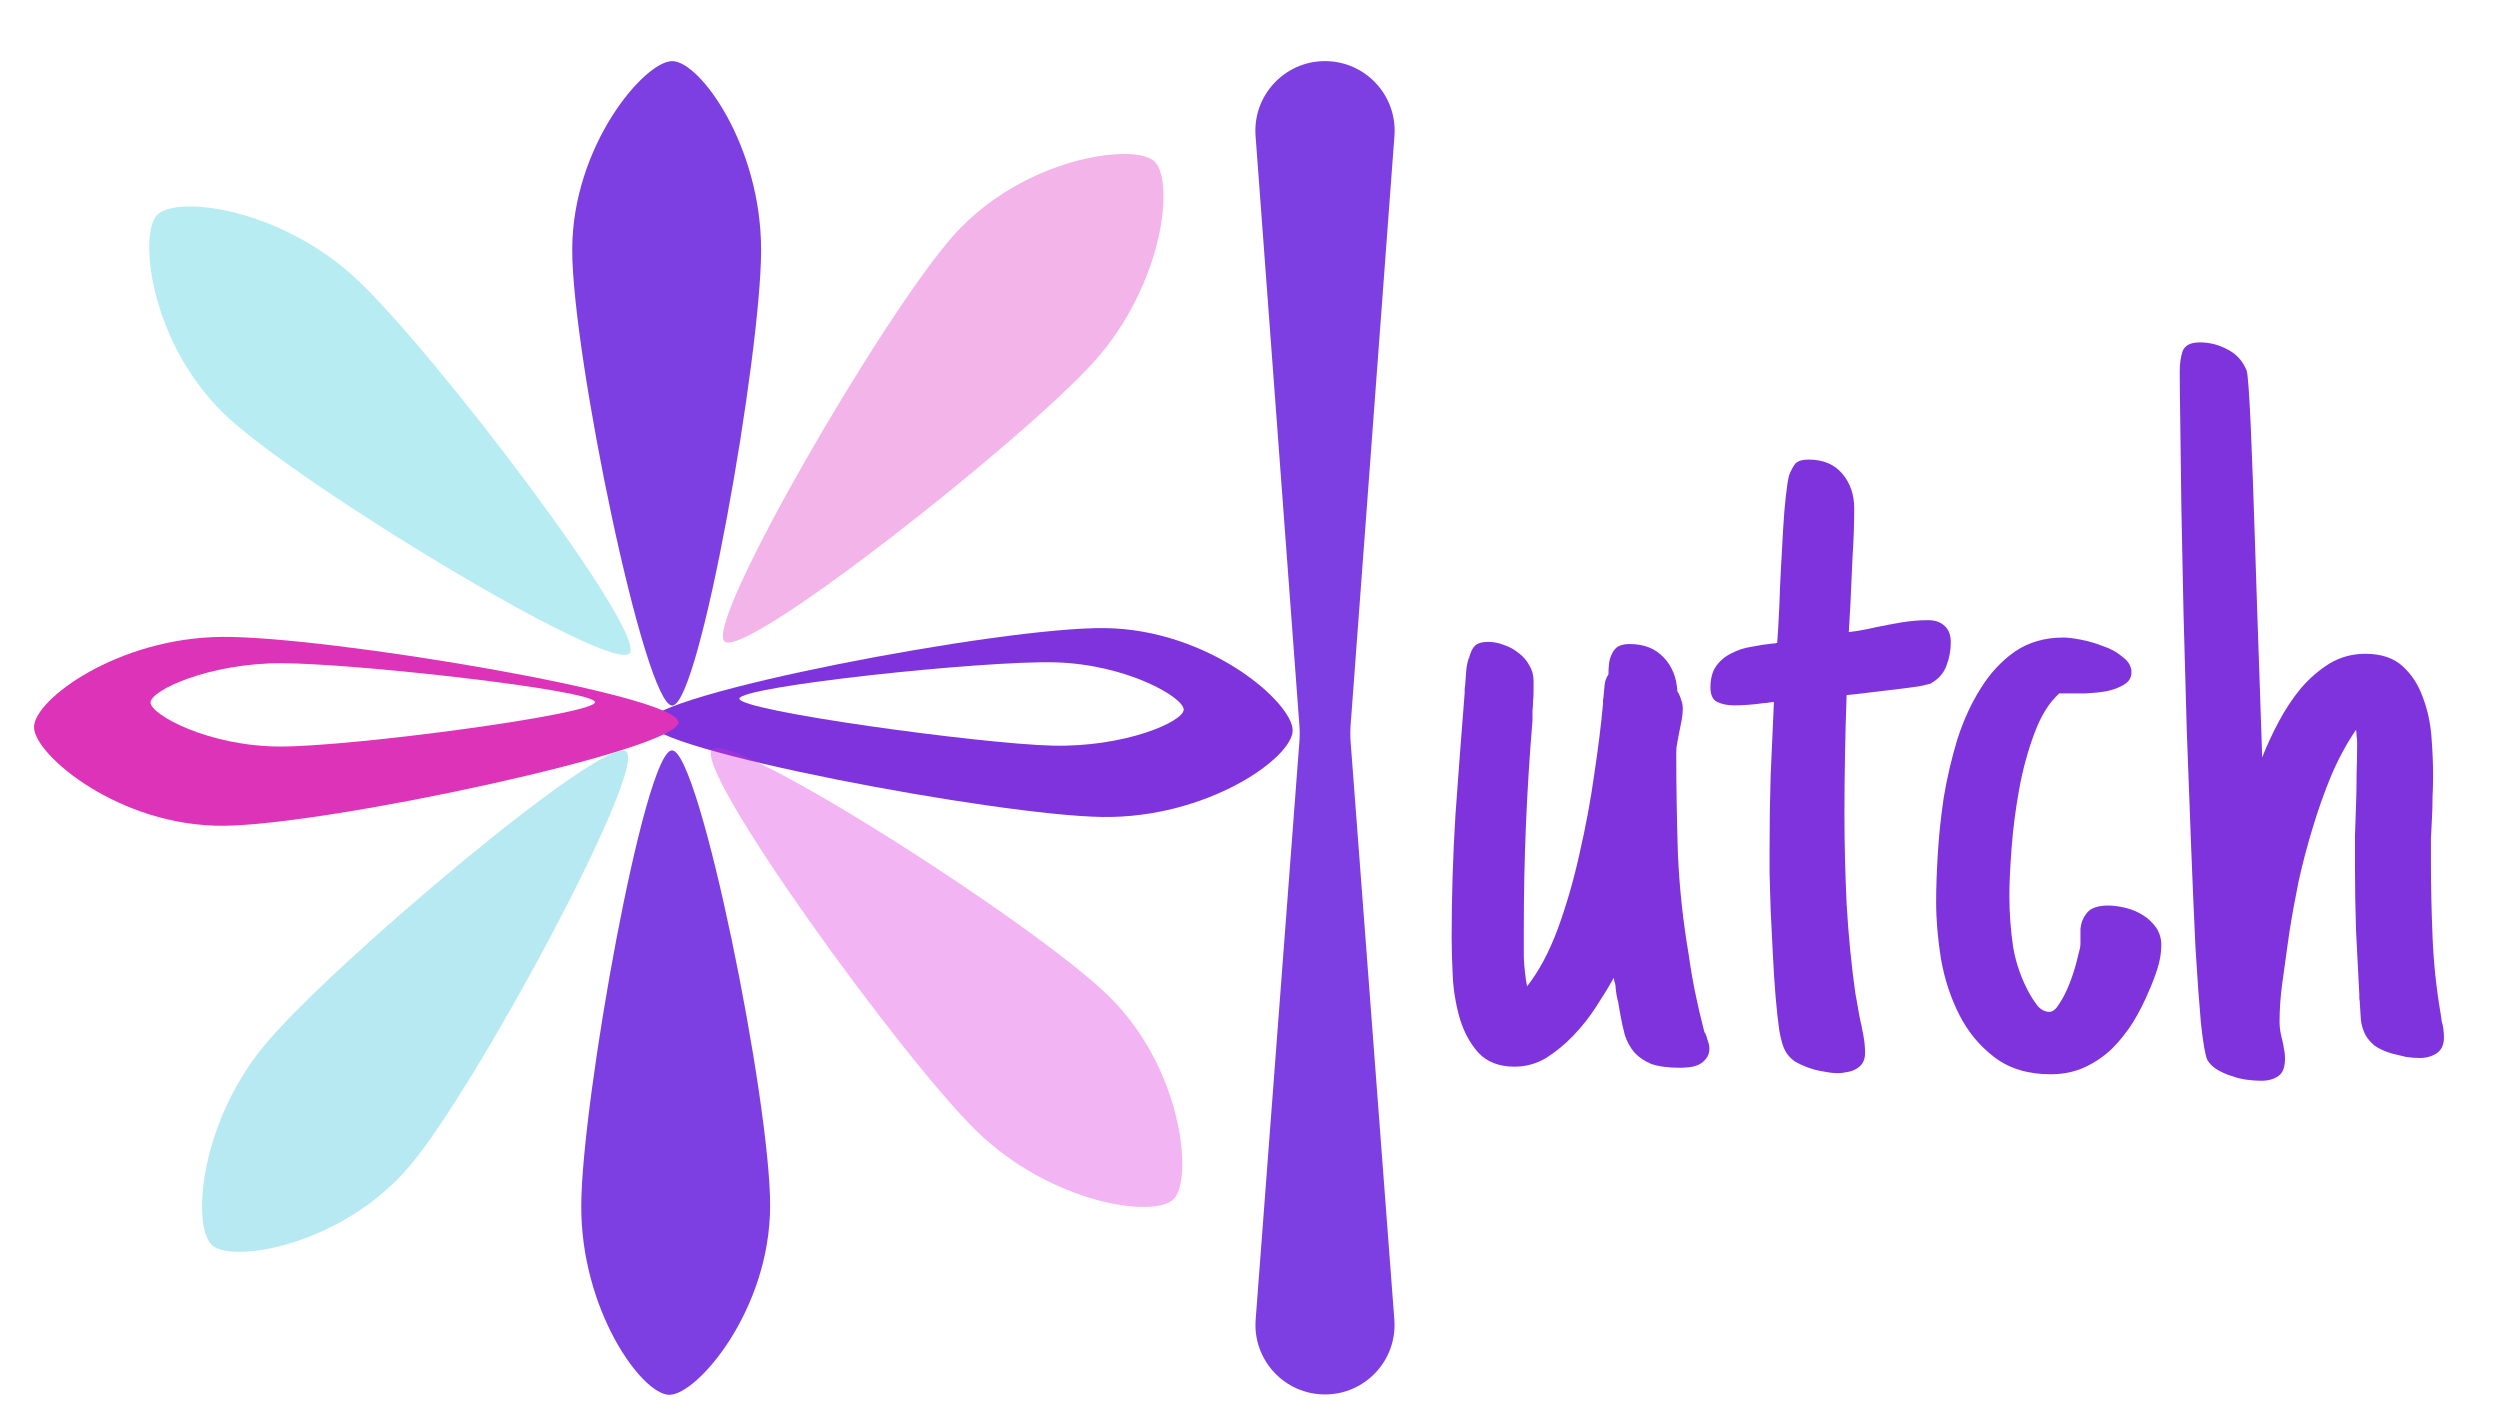 <svg width="450" height="254" viewBox="0 0 450 254" fill="none" xmlns="http://www.w3.org/2000/svg">
<rect width="450" height="254" fill="white"/>
<g clip-path="url(#clip0_0_1)">
<rect width="450" height="254" fill="white"/>
<g filter="url(#filter0_d_0_1)">
<path d="M226.001 20.463C225.461 13.195 231.212 7 238.5 7C245.788 7 251.539 13.195 250.999 20.463L243.111 126.539C243.037 127.534 243.038 128.535 243.113 129.53L250.982 233.538C251.531 240.803 245.785 247 238.5 247C231.215 247 225.469 240.803 226.018 233.538L233.887 129.53C233.962 128.535 233.963 127.534 233.889 126.539L226.001 20.463Z" fill="#7D3FE2"/>
</g>
<g filter="url(#filter1_d_0_1)">
<path d="M302.898 123.547C302.898 124.198 302.833 124.882 302.703 125.598C302.573 126.314 302.443 126.965 302.313 127.551C302.182 128.267 302.052 128.951 301.922 129.602C301.792 130.188 301.727 130.773 301.727 131.359C301.727 137.414 301.824 143.501 302.02 149.621C302.28 155.676 302.931 161.763 303.973 167.883C304.298 170.227 304.689 172.505 305.145 174.719C305.6 176.932 306.121 179.178 306.707 181.457L306.902 182.043V181.848C307.098 182.303 307.26 182.792 307.391 183.312C307.586 183.768 307.684 184.257 307.684 184.777C307.684 185.493 307.488 186.079 307.098 186.535C306.772 186.991 306.349 187.349 305.828 187.609C305.307 187.87 304.721 188.033 304.07 188.098C303.484 188.163 302.931 188.195 302.41 188.195C300.262 188.195 298.537 187.967 297.234 187.512C295.997 186.991 294.988 186.307 294.207 185.461C293.426 184.549 292.84 183.475 292.449 182.238C292.124 181.001 291.831 179.634 291.57 178.137L291.277 176.379C291.017 175.467 290.854 174.491 290.789 173.449C290.724 172.928 290.659 172.701 290.594 172.766C290.594 172.766 290.561 172.505 290.496 171.984C289.585 173.612 288.51 175.37 287.273 177.258C286.102 179.081 284.734 180.806 283.172 182.434C281.675 183.996 280.047 185.331 278.289 186.438C276.531 187.479 274.643 188 272.625 188C269.826 188 267.645 187.154 266.082 185.461C264.585 183.768 263.478 181.717 262.762 179.309C262.046 176.835 261.622 174.296 261.492 171.691C261.362 169.022 261.297 166.711 261.297 164.758C261.297 157.336 261.525 149.979 261.981 142.688C262.501 135.396 263.055 128.072 263.641 120.715C263.641 120.52 263.641 120.259 263.641 119.934C263.706 119.608 263.738 119.348 263.738 119.152C263.803 118.241 263.869 117.395 263.934 116.613C263.999 115.832 264.162 115.083 264.422 114.367V114.465C264.682 113.423 265.04 112.674 265.496 112.219C266.017 111.763 266.798 111.535 267.84 111.535C268.816 111.535 269.793 111.73 270.77 112.121C271.746 112.447 272.625 112.935 273.406 113.586C274.188 114.172 274.806 114.888 275.262 115.734C275.783 116.581 276.043 117.525 276.043 118.566C276.043 119.087 276.043 119.706 276.043 120.422C276.043 121.138 276.01 121.757 275.945 122.277C275.945 122.733 275.913 123.319 275.848 124.035C275.848 124.686 275.848 125.24 275.848 125.695C275.327 131.945 274.936 138.163 274.676 144.348C274.415 150.467 274.285 156.685 274.285 163C274.285 164.758 274.285 166.516 274.285 168.273C274.35 170.031 274.546 171.789 274.871 173.547C277.02 170.812 278.875 167.329 280.438 163.098C282 158.801 283.302 154.276 284.344 149.523C285.451 144.706 286.329 139.953 286.981 135.266C287.697 130.513 288.218 126.314 288.543 122.668C288.543 122.473 288.543 122.245 288.543 121.984C288.608 121.724 288.641 121.496 288.641 121.301C288.706 120.585 288.771 119.901 288.836 119.25C288.901 118.599 289.129 117.98 289.52 117.395C289.52 116.809 289.552 116.19 289.617 115.539C289.682 114.888 289.845 114.302 290.106 113.781C290.366 113.195 290.724 112.74 291.18 112.414C291.701 112.089 292.417 111.926 293.328 111.926C295.932 111.926 297.983 112.74 299.481 114.367C300.978 115.93 301.792 117.948 301.922 120.422C302.247 120.943 302.475 121.464 302.606 121.984C302.801 122.44 302.898 122.961 302.898 123.547ZM335.711 185.559C335.711 186.275 335.548 186.893 335.223 187.414C334.897 187.87 334.474 188.228 333.953 188.488C333.497 188.749 332.977 188.911 332.391 188.977C331.87 189.107 331.349 189.172 330.828 189.172C330.112 189.172 329.266 189.074 328.289 188.879C327.378 188.749 326.466 188.521 325.555 188.195C324.643 187.87 323.797 187.479 323.016 187.023C322.3 186.503 321.746 185.884 321.356 185.168C320.965 184.517 320.607 183.312 320.281 181.555C320.021 179.732 319.793 177.648 319.598 175.305C319.402 172.896 319.24 170.357 319.109 167.688C318.979 164.953 318.849 162.349 318.719 159.875C318.654 157.401 318.589 155.188 318.523 153.234C318.523 151.216 318.523 149.719 318.523 148.742C318.523 144.185 318.589 139.79 318.719 135.559C318.914 131.262 319.109 126.867 319.305 122.375C318.979 122.375 318.654 122.408 318.328 122.473C318.003 122.538 317.677 122.57 317.352 122.57C316.505 122.701 315.626 122.798 314.715 122.863C313.869 122.928 312.99 122.961 312.078 122.961C310.971 122.961 309.995 122.766 309.148 122.375C308.302 121.984 307.879 121.105 307.879 119.738C307.879 118.111 308.237 116.809 308.953 115.832C309.669 114.855 310.581 114.107 311.688 113.586C312.794 113 313.999 112.609 315.301 112.414C316.603 112.154 317.872 111.958 319.109 111.828C319.305 111.828 319.435 111.828 319.5 111.828C319.565 111.763 319.695 111.73 319.891 111.73C319.956 110.949 320.021 110.005 320.086 108.898C320.151 107.727 320.216 106.457 320.281 105.09C320.346 102.941 320.444 100.663 320.574 98.254C320.704 95.78 320.835 93.436 320.965 91.223C321.095 88.944 321.258 86.958 321.453 85.266C321.648 83.508 321.844 82.271 322.039 81.555C322.365 80.708 322.723 80.025 323.113 79.504C323.569 78.983 324.383 78.723 325.555 78.723C328.159 78.723 330.177 79.569 331.609 81.262C333.042 82.954 333.758 85.038 333.758 87.512C333.758 90.376 333.66 93.241 333.465 96.106C333.335 98.97 333.204 101.867 333.074 104.797L332.781 109.777C334.409 109.582 336.037 109.289 337.664 108.898C339.227 108.573 340.789 108.28 342.352 108.02C343.979 107.759 345.542 107.629 347.039 107.629C348.341 107.629 349.35 107.987 350.066 108.703C350.783 109.354 351.141 110.331 351.141 111.633C351.141 113.065 350.88 114.465 350.359 115.832C349.839 117.199 348.927 118.241 347.625 118.957H347.723C347.462 119.087 346.681 119.283 345.379 119.543C344.077 119.738 342.579 119.934 340.887 120.129C339.259 120.324 337.632 120.52 336.004 120.715C334.441 120.91 333.27 121.04 332.488 121.105H332.391C332.26 124.751 332.163 128.365 332.098 131.945C332.033 135.461 332 139.042 332 142.688C332 147.701 332.13 153.039 332.391 158.703C332.716 164.302 333.237 169.641 333.953 174.719L334.734 179.113C334.995 180.22 335.223 181.327 335.418 182.434C335.613 183.475 335.711 184.517 335.711 185.559ZM389.031 166.125C389.031 167.492 388.803 168.892 388.348 170.324C387.892 171.757 387.371 173.124 386.785 174.426C386.004 176.314 385.06 178.169 383.953 179.992C382.846 181.75 381.577 183.345 380.145 184.777C378.712 186.145 377.085 187.251 375.262 188.098C373.439 188.944 371.388 189.367 369.109 189.367C365.073 189.367 361.72 188.358 359.051 186.34C356.382 184.322 354.266 181.783 352.703 178.723C351.141 175.663 350.034 172.31 349.383 168.664C348.797 165.018 348.504 161.568 348.504 158.312C348.504 155.904 348.602 153.072 348.797 149.816C348.992 146.496 349.35 143.078 349.871 139.562C350.457 136.047 351.271 132.564 352.313 129.113C353.419 125.663 354.819 122.603 356.512 119.934C358.204 117.199 360.255 114.986 362.664 113.293C365.138 111.6 368.068 110.754 371.453 110.754C372.169 110.754 373.211 110.884 374.578 111.145C375.945 111.405 377.28 111.796 378.582 112.316C379.949 112.772 381.121 113.423 382.098 114.27C383.139 115.051 383.66 115.962 383.66 117.004C383.66 117.98 383.204 118.729 382.293 119.25C381.447 119.771 380.405 120.161 379.168 120.422C377.996 120.617 376.759 120.747 375.457 120.812C374.22 120.812 373.211 120.812 372.43 120.812H370.672C368.849 122.44 367.352 124.849 366.18 128.039C365.008 131.164 364.096 134.517 363.445 138.098C362.794 141.678 362.339 145.227 362.078 148.742C361.818 152.193 361.688 155.025 361.688 157.238C361.688 160.363 361.915 163.456 362.371 166.516C362.892 169.51 363.901 172.342 365.398 175.012C365.724 175.598 366.18 176.281 366.766 177.062C367.417 177.779 368.133 178.137 368.914 178.137C369.5 178.137 370.086 177.648 370.672 176.672C371.323 175.695 371.909 174.556 372.43 173.254C372.951 171.952 373.374 170.682 373.699 169.445C374.025 168.208 374.253 167.297 374.383 166.711C374.448 166.451 374.481 166.158 374.481 165.832C374.481 165.507 374.481 165.181 374.481 164.855C374.481 164.27 374.481 163.716 374.481 163.195C374.546 162.609 374.643 162.154 374.773 161.828C375.229 160.721 375.815 159.973 376.531 159.582C377.313 159.191 378.257 158.996 379.363 158.996C380.34 158.996 381.382 159.126 382.488 159.387C383.595 159.647 384.637 160.07 385.613 160.656C386.59 161.242 387.404 161.991 388.055 162.902C388.706 163.814 389.031 164.888 389.031 166.125ZM439.91 182.727C439.91 184.029 439.487 184.973 438.641 185.559C437.794 186.145 436.753 186.438 435.516 186.438C434.734 186.438 433.921 186.372 433.074 186.242C432.228 186.047 431.414 185.852 430.633 185.656C429.266 185.266 428.191 184.777 427.41 184.191C426.694 183.605 426.141 182.954 425.75 182.238C425.359 181.457 425.099 180.611 424.969 179.699C424.904 178.788 424.839 177.779 424.773 176.672C424.773 176.346 424.741 176.053 424.676 175.793C424.676 175.533 424.676 175.272 424.676 175.012C424.481 171.301 424.285 167.492 424.09 163.586C423.96 159.68 423.895 155.871 423.895 152.16C423.895 150.272 423.895 148.384 423.895 146.496C423.96 144.608 424.025 142.72 424.09 140.832C424.155 138.944 424.188 137.089 424.188 135.266C424.253 133.378 424.285 131.49 424.285 129.602C424.285 129.211 424.253 128.853 424.188 128.527C424.188 128.137 424.155 127.746 424.09 127.355C422.397 129.829 420.9 132.596 419.598 135.656C418.361 138.651 417.254 141.776 416.277 145.031C415.301 148.221 414.454 151.444 413.738 154.699C413.087 157.889 412.534 160.949 412.078 163.879L411.785 165.93C411.46 168.208 411.134 170.552 410.809 172.961C410.483 175.305 410.32 177.648 410.32 179.992C410.32 180.969 410.483 182.043 410.809 183.215C410.939 183.736 411.037 184.257 411.102 184.777C411.232 185.233 411.297 185.819 411.297 186.535C411.297 188.098 410.906 189.139 410.125 189.66C409.344 190.246 408.302 190.539 407 190.539C406.219 190.539 405.34 190.474 404.363 190.344C403.452 190.214 402.54 189.986 401.629 189.66C400.783 189.4 399.969 189.042 399.188 188.586C398.406 188.13 397.788 187.544 397.332 186.828C396.941 185.982 396.551 183.736 396.16 180.09C395.835 176.444 395.509 171.919 395.184 166.516C394.923 161.112 394.663 155.057 394.402 148.352C394.142 141.581 393.882 134.647 393.621 127.551C393.426 120.454 393.231 113.423 393.035 106.457C392.905 99.491 392.775 93.078 392.645 87.219C392.579 81.359 392.514 76.281 392.449 71.984C392.384 67.622 392.352 64.562 392.352 62.805C392.352 61.503 392.514 60.331 392.84 59.289C393.231 58.182 394.272 57.629 395.965 57.629C397.723 57.629 399.383 58.052 400.945 58.898C402.508 59.68 403.647 60.917 404.363 62.609C404.494 62.87 404.624 63.944 404.754 65.832C404.884 67.655 405.014 70.031 405.145 72.961C405.275 75.826 405.405 79.146 405.535 82.922C405.665 86.633 405.796 90.507 405.926 94.543C406.056 98.514 406.186 102.518 406.316 106.555C406.447 110.591 406.577 114.367 406.707 117.883L407.195 132.336C407.977 130.318 408.953 128.202 410.125 125.988C411.297 123.775 412.632 121.757 414.129 119.934C415.691 118.111 417.417 116.613 419.305 115.441C421.258 114.27 423.406 113.684 425.75 113.684C428.615 113.684 430.861 114.432 432.488 115.93C434.116 117.427 435.32 119.283 436.102 121.496C436.948 123.71 437.469 126.086 437.664 128.625C437.859 131.164 437.957 133.475 437.957 135.559C437.957 136.861 437.925 138.13 437.859 139.367C437.859 140.604 437.827 141.841 437.762 143.078C437.697 144.38 437.632 145.682 437.566 146.984C437.566 148.221 437.566 149.491 437.566 150.793C437.566 155.285 437.664 159.908 437.859 164.66C438.055 169.348 438.543 173.97 439.324 178.527L439.52 179.895C439.65 180.285 439.747 180.741 439.813 181.262C439.878 181.783 439.91 182.271 439.91 182.727Z" fill="#7E33DD"/>
</g>
<path d="M175.757 203.561C162.302 190.463 124.694 138.459 128.161 134.898C131.628 131.336 186.018 166.1 199.473 179.199C212.928 192.297 214.747 212.251 211.28 215.813C207.813 219.374 189.212 216.659 175.757 203.561Z" fill="#FFFBFE"/>
<path d="M47.825 187.877C59.878 173.478 108.917 132.08 112.729 135.27C116.54 138.461 85.949 195.303 73.895 209.701C61.842 224.1 42.08 227.409 38.269 224.218C34.457 221.028 35.771 202.275 47.825 187.877Z" fill="#FFFBFE"/>
<path d="M197.008 65.009C184.49 79.005 134.122 118.777 130.417 115.463C126.712 112.15 159.147 56.339 171.665 42.343C184.183 28.346 204.043 25.686 207.748 29C211.453 32.313 209.526 51.012 197.008 65.009Z" fill="#FFFBFE"/>
<path d="M64.049 50.116C77.819 62.882 116.683 113.953 113.304 117.598C109.925 121.244 54.704 87.815 40.933 75.049C27.163 62.282 24.858 42.378 28.238 38.733C31.617 35.088 50.279 37.349 64.049 50.116Z" fill="#FFFBFE"/>
<g filter="url(#filter2_d_0_1)">
<path d="M137 41C137 59.778 125.971 123 121 123C116.029 123 103 59.778 103 41C103 22.222 116.029 7 121 7C125.971 7 137 22.222 137 41Z" fill="#7D3FE2"/>
</g>
<g filter="url(#filter3_d_0_1)">
<path d="M104.625 212.999C104.703 194.222 115.997 131.046 120.967 131.067C125.938 131.088 138.703 194.364 138.624 213.141C138.546 231.919 125.453 247.087 120.482 247.066C115.512 247.045 104.546 231.777 104.625 212.999Z" fill="#7D3FE2"/>
</g>
<g filter="url(#filter4_d_0_1)">
<path d="M198.476 143.055C179.7 142.813 116.625 130.969 116.689 125.998C116.753 121.028 180.138 108.816 198.914 109.058C217.69 109.3 232.743 122.525 232.679 127.495C232.615 132.465 217.252 143.297 198.476 143.055Z" fill="#7E33DD"/>
</g>
<path d="M197.008 65.009C184.49 79.005 134.122 118.777 130.417 115.463C126.712 112.15 159.147 56.339 171.665 42.343C184.183 28.346 204.043 25.686 207.748 29C211.453 32.313 209.526 51.012 197.008 65.009Z" fill="#DD33C2" fill-opacity="0.35"/>
<g filter="url(#filter5_d_0_1)">
<path d="M39.999 110.639C58.776 110.493 122.082 121.029 122.121 125.999C122.16 130.97 59.041 144.492 40.264 144.638C21.487 144.784 6.163 131.874 6.125 126.904C6.086 121.933 21.222 110.785 39.999 110.639Z" fill="#DD33B8"/>
</g>
<path d="M189.448 134.214C176.502 133.893 133.035 127.948 133.089 125.755C133.143 123.563 176.874 118.898 189.82 119.219C202.766 119.54 213.119 125.547 213.064 127.739C213.01 129.931 202.395 134.535 189.448 134.214Z" fill="white"/>
<path d="M50.541 119.376C63.492 119.367 107.096 124.204 107.098 126.397C107.099 128.59 63.502 134.367 50.552 134.376C37.602 134.385 27.099 128.644 27.098 126.451C27.096 124.258 37.591 119.385 50.541 119.376Z" fill="white"/>
<path d="M47.825 187.877C59.878 173.478 108.917 132.08 112.729 135.27C116.54 138.461 85.949 195.303 73.895 209.701C61.842 224.1 42.08 227.409 38.269 224.218C34.457 221.028 35.771 202.275 47.825 187.877Z" fill="#33C9DD" fill-opacity="0.35"/>
<path d="M64.049 50.116C77.819 62.882 116.683 113.953 113.304 117.598C109.925 121.244 54.704 87.815 40.933 75.049C27.163 62.282 24.858 42.378 28.238 38.733C31.617 35.088 50.279 37.349 64.049 50.116Z" fill="#33D3DD" fill-opacity="0.35"/>
<path d="M175.757 203.561C162.302 190.463 124.694 138.459 128.161 134.898C131.628 131.336 186.018 166.1 199.473 179.199C212.928 192.297 214.747 212.251 211.28 215.813C207.813 219.374 189.212 216.659 175.757 203.561Z" fill="#DA33DD" fill-opacity="0.35"/>
</g>
<defs>
<filter id="filter0_d_0_1" x="221.966" y="7" width="33.068" height="248" filterUnits="userSpaceOnUse" color-interpolation-filters="sRGB">
<feFlood flood-opacity="0" result="BackgroundImageFix"/>
<feColorMatrix in="SourceAlpha" type="matrix" values="0 0 0 0 0 0 0 0 0 0 0 0 0 0 0 0 0 0 127 0" result="hardAlpha"/>
<feOffset dy="4"/>
<feGaussianBlur stdDeviation="2"/>
<feComposite in2="hardAlpha" operator="out"/>
<feColorMatrix type="matrix" values="0 0 0 0 0 0 0 0 0 0 0 0 0 0 0 0 0 0 0.25 0"/>
<feBlend mode="normal" in2="BackgroundImageFix" result="effect1_dropShadow_0_1"/>
<feBlend mode="normal" in="SourceGraphic" in2="effect1_dropShadow_0_1" result="shape"/>
</filter>
<filter id="filter1_d_0_1" x="257.297" y="57.629" width="186.613" height="140.91" filterUnits="userSpaceOnUse" color-interpolation-filters="sRGB">
<feFlood flood-opacity="0" result="BackgroundImageFix"/>
<feColorMatrix in="SourceAlpha" type="matrix" values="0 0 0 0 0 0 0 0 0 0 0 0 0 0 0 0 0 0 127 0" result="hardAlpha"/>
<feOffset dy="4"/>
<feGaussianBlur stdDeviation="2"/>
<feComposite in2="hardAlpha" operator="out"/>
<feColorMatrix type="matrix" values="0 0 0 0 0 0 0 0 0 0 0 0 0 0 0 0 0 0 0.25 0"/>
<feBlend mode="normal" in2="BackgroundImageFix" result="effect1_dropShadow_0_1"/>
<feBlend mode="normal" in="SourceGraphic" in2="effect1_dropShadow_0_1" result="shape"/>
</filter>
<filter id="filter2_d_0_1" x="99" y="7" width="42" height="124" filterUnits="userSpaceOnUse" color-interpolation-filters="sRGB">
<feFlood flood-opacity="0" result="BackgroundImageFix"/>
<feColorMatrix in="SourceAlpha" type="matrix" values="0 0 0 0 0 0 0 0 0 0 0 0 0 0 0 0 0 0 127 0" result="hardAlpha"/>
<feOffset dy="4"/>
<feGaussianBlur stdDeviation="2"/>
<feComposite in2="hardAlpha" operator="out"/>
<feColorMatrix type="matrix" values="0 0 0 0 0 0 0 0 0 0 0 0 0 0 0 0 0 0 0.25 0"/>
<feBlend mode="normal" in2="BackgroundImageFix" result="effect1_dropShadow_0_1"/>
<feBlend mode="normal" in="SourceGraphic" in2="effect1_dropShadow_0_1" result="shape"/>
</filter>
<filter id="filter3_d_0_1" x="100.624" y="131.067" width="42.001" height="123.999" filterUnits="userSpaceOnUse" color-interpolation-filters="sRGB">
<feFlood flood-opacity="0" result="BackgroundImageFix"/>
<feColorMatrix in="SourceAlpha" type="matrix" values="0 0 0 0 0 0 0 0 0 0 0 0 0 0 0 0 0 0 127 0" result="hardAlpha"/>
<feOffset dy="4"/>
<feGaussianBlur stdDeviation="2"/>
<feComposite in2="hardAlpha" operator="out"/>
<feColorMatrix type="matrix" values="0 0 0 0 0 0 0 0 0 0 0 0 0 0 0 0 0 0 0.25 0"/>
<feBlend mode="normal" in2="BackgroundImageFix" result="effect1_dropShadow_0_1"/>
<feBlend mode="normal" in="SourceGraphic" in2="effect1_dropShadow_0_1" result="shape"/>
</filter>
<filter id="filter4_d_0_1" x="112.689" y="109.054" width="123.991" height="42.005" filterUnits="userSpaceOnUse" color-interpolation-filters="sRGB">
<feFlood flood-opacity="0" result="BackgroundImageFix"/>
<feColorMatrix in="SourceAlpha" type="matrix" values="0 0 0 0 0 0 0 0 0 0 0 0 0 0 0 0 0 0 127 0" result="hardAlpha"/>
<feOffset dy="4"/>
<feGaussianBlur stdDeviation="2"/>
<feComposite in2="hardAlpha" operator="out"/>
<feColorMatrix type="matrix" values="0 0 0 0 0 0 0 0 0 0 0 0 0 0 0 0 0 0 0.25 0"/>
<feBlend mode="normal" in2="BackgroundImageFix" result="effect1_dropShadow_0_1"/>
<feBlend mode="normal" in="SourceGraphic" in2="effect1_dropShadow_0_1" result="shape"/>
</filter>
<filter id="filter5_d_0_1" x="2.125" y="110.638" width="123.997" height="42.002" filterUnits="userSpaceOnUse" color-interpolation-filters="sRGB">
<feFlood flood-opacity="0" result="BackgroundImageFix"/>
<feColorMatrix in="SourceAlpha" type="matrix" values="0 0 0 0 0 0 0 0 0 0 0 0 0 0 0 0 0 0 127 0" result="hardAlpha"/>
<feOffset dy="4"/>
<feGaussianBlur stdDeviation="2"/>
<feComposite in2="hardAlpha" operator="out"/>
<feColorMatrix type="matrix" values="0 0 0 0 0 0 0 0 0 0 0 0 0 0 0 0 0 0 0.25 0"/>
<feBlend mode="normal" in2="BackgroundImageFix" result="effect1_dropShadow_0_1"/>
<feBlend mode="normal" in="SourceGraphic" in2="effect1_dropShadow_0_1" result="shape"/>
</filter>
<clipPath id="clip0_0_1">
<rect width="450" height="254" fill="white"/>
</clipPath>
</defs>
</svg>
